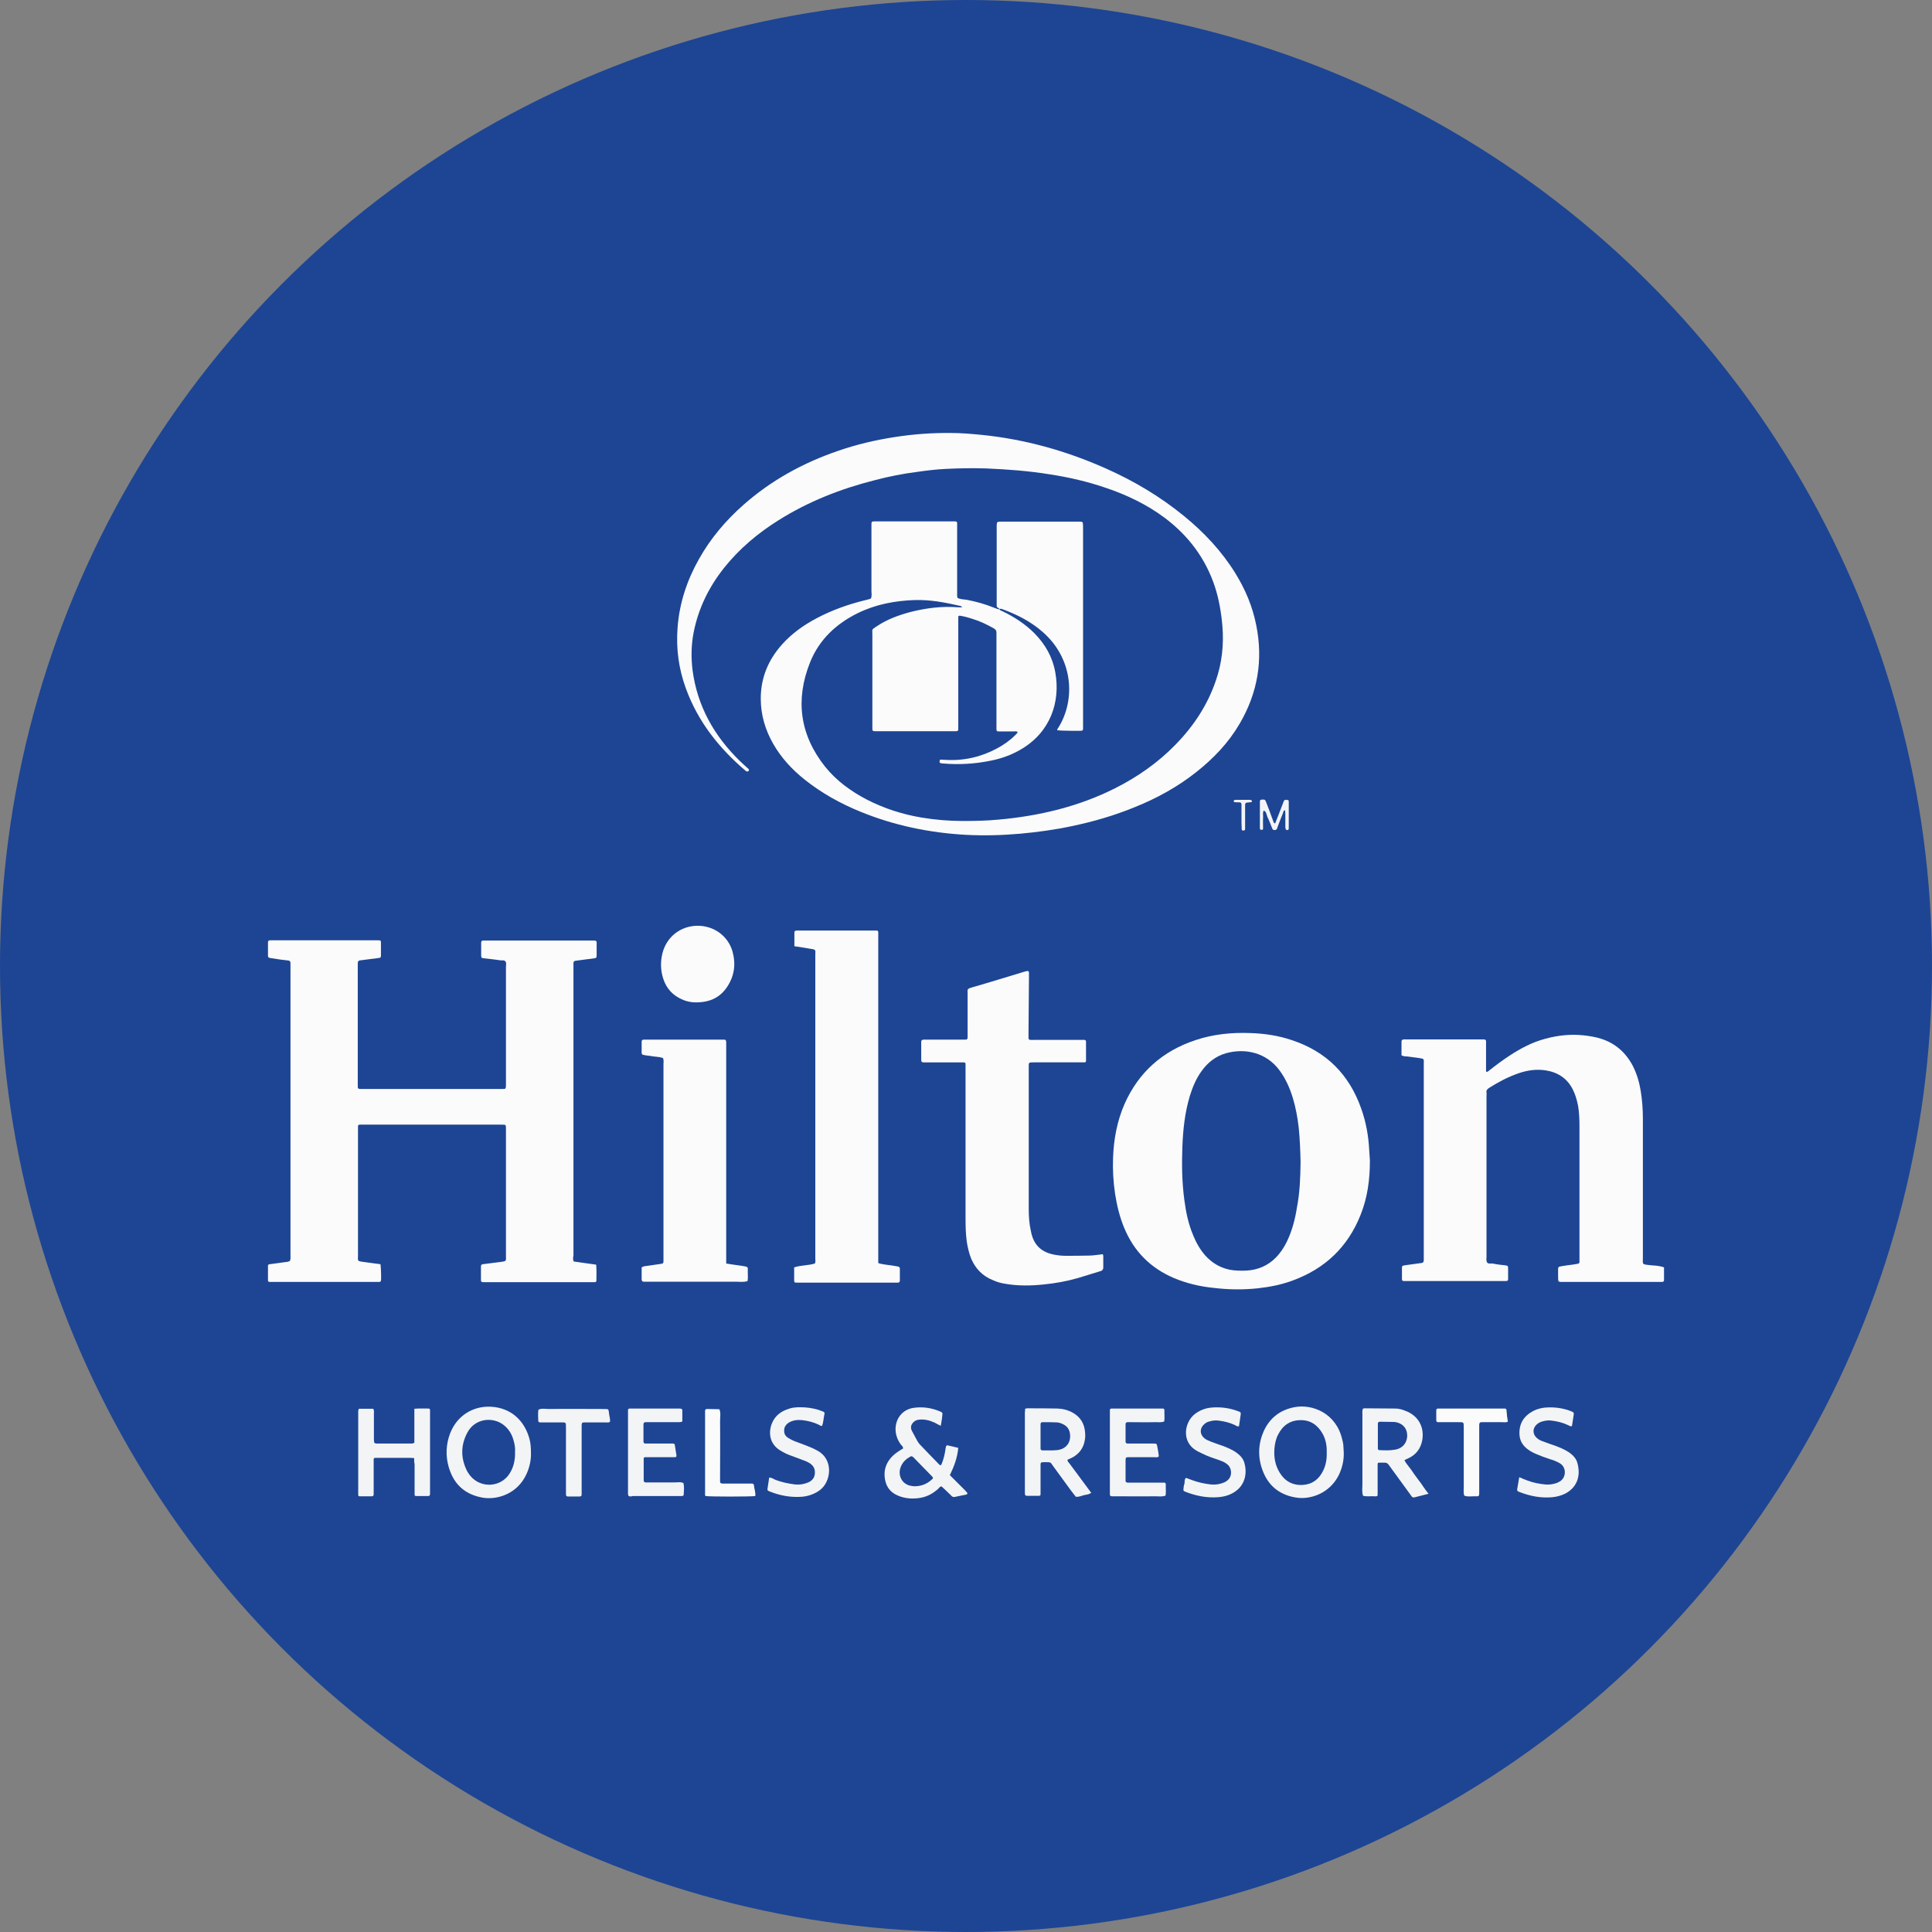 <?xml version="1.0" encoding="utf-8"?>
<!-- Generator: Adobe Illustrator 28.0.0, SVG Export Plug-In . SVG Version: 6.00 Build 0)  -->
<svg version="1.1" id="Layer_1" xmlns="http://www.w3.org/2000/svg" xmlns:xlink="http://www.w3.org/1999/xlink" x="0px" y="0px"
	 viewBox="0 0 85 85" style="enable-background:new 0 0 85 85;" xml:space="preserve">
<rect x="0" y="0" width="85" height="85" fill="#808080" stroke="none"/>
<style type="text/css">
	.st0{fill:#1D4594;}
	.st1{fill:#FBFBFC;}
	.st2{fill:#F3F4F6;}
</style>
<circle class="st0" cx="42.5" cy="42.5" r="42.5"/>
<g>
	<path class="st1" d="M43.97,26.8c0.02,0.06,0.09,0.07,0.13,0.09c0.52,0.25,1,0.56,1.41,0.97c0.48,0.49,0.8,1.05,0.92,1.73
		c0.23,1.28-0.21,2.63-1.53,3.39c-0.41,0.24-0.86,0.4-1.33,0.49c-0.69,0.14-1.38,0.18-2.08,0.12c-0.04,0-0.08-0.01-0.12-0.02
		c-0.04-0.01-0.03-0.05-0.03-0.08c0-0.04,0.01-0.07,0.05-0.07c0.07,0,0.13,0.01,0.2,0.01c0.8,0.05,1.56-0.12,2.27-0.5
		c0.3-0.16,0.57-0.35,0.81-0.59c0.03-0.03,0.07-0.07,0.1-0.11c0,0,0-0.01-0.01-0.03c-0.04-0.04-0.1-0.02-0.16-0.02
		c-0.22,0-0.44,0-0.66,0c-0.08,0-0.1-0.02-0.1-0.1c0-0.07,0-0.13,0-0.2c0-1.29,0-2.57,0-3.86c0-0.06,0-0.12,0-0.17
		c0.01-0.09-0.03-0.15-0.11-0.2c-0.3-0.17-0.61-0.32-0.94-0.42c-0.18-0.06-0.36-0.11-0.55-0.14c-0.05-0.01-0.08,0.01-0.08,0.06
		c0,0.07,0,0.15,0,0.22c0,1.5,0,3,0,4.5c0,0.07,0,0.15,0,0.22c0,0.05-0.03,0.08-0.08,0.08c-0.05,0-0.1,0-0.15,0
		c-1.11,0-2.23,0-3.34,0c-0.03,0-0.07,0-0.1,0c-0.09,0-0.11-0.02-0.11-0.12c0-0.05,0-0.1,0-0.15c0-1.33,0-2.65,0-3.98
		c0-0.26-0.05-0.2,0.2-0.37c0.45-0.3,0.94-0.48,1.46-0.62c0.7-0.18,1.41-0.27,2.14-0.21c0.05,0,0.1,0,0.15,0
		c-0.03-0.06-0.08-0.06-0.12-0.07c-0.65-0.15-1.3-0.27-1.97-0.25c-0.87,0.03-1.71,0.19-2.49,0.57c-0.96,0.47-1.71,1.17-2.11,2.17
		c-0.66,1.65-0.45,3.19,0.66,4.59c0.5,0.62,1.13,1.08,1.84,1.45c0.76,0.39,1.57,0.65,2.41,0.79c0.6,0.1,1.2,0.15,1.81,0.15
		c0.52,0,1.05-0.01,1.57-0.06c1.79-0.16,3.52-0.57,5.13-1.38c0.99-0.5,1.88-1.12,2.66-1.92c0.78-0.8,1.39-1.71,1.76-2.78
		c0.28-0.79,0.37-1.61,0.3-2.44c-0.05-0.59-0.15-1.17-0.33-1.73c-0.41-1.24-1.16-2.24-2.21-3.03c-0.78-0.58-1.65-1-2.57-1.31
		c-0.81-0.28-1.63-0.47-2.48-0.6c-0.92-0.15-1.85-0.22-2.79-0.26c-0.6-0.02-1.2-0.01-1.79,0.02c-0.42,0.02-0.83,0.07-1.25,0.13
		c-0.63,0.08-1.24,0.2-1.85,0.36c-1.51,0.38-2.94,0.94-4.26,1.77c-0.91,0.57-1.72,1.25-2.39,2.09c-0.67,0.84-1.13,1.78-1.34,2.83
		c-0.11,0.56-0.12,1.12-0.05,1.68c0.21,1.58,0.95,2.89,2.08,3.99c0.12,0.12,0.25,0.23,0.38,0.35c0.03,0.03,0.03,0.06,0.01,0.08
		c-0.02,0.03-0.06,0.04-0.09,0.03c-0.02-0.01-0.04-0.02-0.06-0.04c-1.16-0.99-2.08-2.15-2.61-3.6c-0.32-0.87-0.44-1.76-0.37-2.68
		c0.08-1.08,0.41-2.08,0.94-3.02c0.51-0.91,1.17-1.69,1.95-2.38c1.23-1.09,2.64-1.86,4.19-2.39c0.81-0.28,1.63-0.47,2.47-0.6
		c0.83-0.13,1.66-0.19,2.5-0.18c0.43,0,0.87,0.04,1.3,0.08c1.91,0.19,3.74,0.7,5.49,1.48c1.24,0.55,2.4,1.24,3.45,2.1
		c0.88,0.72,1.65,1.54,2.25,2.51c0.44,0.71,0.76,1.47,0.92,2.29c0.31,1.54,0.06,2.98-0.73,4.33c-0.49,0.84-1.15,1.53-1.91,2.13
		c-0.82,0.65-1.73,1.15-2.7,1.54c-0.9,0.37-1.83,0.64-2.79,0.84c-0.75,0.16-1.5,0.26-2.26,0.33c-0.79,0.07-1.59,0.09-2.38,0.05
		c-1.61-0.09-3.16-0.41-4.65-1.02c-0.88-0.36-1.71-0.82-2.46-1.42c-0.55-0.44-1.02-0.95-1.37-1.56c-0.35-0.61-0.55-1.28-0.55-1.99
		c0-0.92,0.33-1.71,0.94-2.39c0.43-0.48,0.95-0.85,1.52-1.15c0.66-0.35,1.36-0.6,2.08-0.78c0.1-0.02,0.2-0.05,0.3-0.08
		c0.06-0.11,0.03-0.22,0.03-0.34c0-0.92,0-1.84,0-2.75c0-0.06,0-0.11,0-0.17c0-0.13,0.01-0.14,0.14-0.14c0.49,0,0.98,0,1.48,0
		c0.63,0,1.26,0,1.89,0c0.06,0,0.11,0,0.17,0c0.06,0,0.09,0.02,0.09,0.08c0,0.07,0,0.13,0,0.2c0,0.95,0,1.9,0,2.85
		c0,0.08-0.01,0.16,0.02,0.24c0.13,0.06,0.27,0.06,0.41,0.08c0.41,0.08,0.81,0.19,1.2,0.35C43.87,26.78,43.92,26.82,43.97,26.8
		L43.97,26.8z"/>
	<path class="st1" d="M25.24,55.5c0.32,0.05,0.65,0.09,0.99,0.14c0.02,0.24,0.01,0.47,0.01,0.7c0,0.05-0.03,0.07-0.08,0.07
		c-0.05,0-0.1,0-0.15,0c-1.54,0-3.08,0-4.62,0c-0.04,0-0.08,0-0.12,0c-0.09,0-0.11-0.02-0.11-0.1c0-0.2,0-0.39,0-0.59
		c0-0.06,0.02-0.09,0.08-0.1c0.24-0.03,0.47-0.06,0.71-0.09c0.02,0,0.05,0,0.07-0.01c0.28-0.03,0.24-0.05,0.24-0.27
		c0-1.85,0-3.7,0-5.55c0-0.24,0.01-0.22-0.23-0.22c-2.02,0-4.03,0-6.05,0c-0.05,0-0.1,0-0.15,0c-0.05,0-0.08,0.02-0.08,0.07
		c0,0.06,0,0.11,0,0.17c0,1.84,0,3.69,0,5.53c0,0.22-0.05,0.23,0.24,0.27c0.25,0.03,0.5,0.07,0.75,0.1
		c0.02,0.13,0.04,0.63,0.02,0.72c-0.01,0.04-0.03,0.06-0.07,0.06c-0.05,0-0.1,0-0.15,0c-1.52,0-3.03,0-4.55,0c-0.04,0-0.08,0-0.12,0
		c-0.05,0-0.08-0.02-0.08-0.07c0-0.21,0-0.43,0-0.64c0-0.05,0.03-0.07,0.08-0.07c0.22-0.03,0.44-0.06,0.66-0.09
		c0.08-0.01,0.16-0.01,0.23-0.06c0.03-0.08,0.02-0.17,0.02-0.25c0-4.23,0-8.45,0-12.68c0-0.29,0.03-0.27-0.25-0.3
		c-0.21-0.02-0.42-0.06-0.63-0.09c-0.08-0.01-0.11-0.03-0.11-0.1c0-0.2,0-0.39,0-0.59c0-0.06,0.03-0.09,0.09-0.09
		c0.06,0,0.11,0,0.17,0c1.48,0,2.97,0,4.45,0c0.05,0,0.1,0,0.15,0c0.1,0,0.11,0.01,0.11,0.12c0,0.18,0,0.36,0,0.54
		c0,0.1-0.02,0.11-0.12,0.12c-0.26,0.03-0.52,0.07-0.78,0.1c-0.09,0.01-0.11,0.03-0.12,0.12c0,0.05,0,0.1,0,0.15
		c0,1.71,0,3.42,0,5.14c0,0.06,0,0.11,0,0.17c0,0.05,0.03,0.07,0.08,0.08c0.05,0,0.1,0,0.15,0c2.02,0,4.03,0,6.05,0
		c0.03,0,0.07,0,0.1,0c0.13,0,0.13-0.01,0.14-0.14c0-0.09,0-0.18,0-0.27c0-1.65,0-3.31,0-4.96c0-0.08,0.03-0.17-0.02-0.24
		c-0.06-0.07-0.15-0.04-0.23-0.05c-0.24-0.04-0.49-0.06-0.73-0.09c-0.09-0.01-0.11-0.03-0.11-0.12c0-0.19,0-0.38,0-0.57
		c0-0.06,0.03-0.09,0.09-0.09c0.04,0,0.08,0,0.12,0c1.55,0,3.1,0,4.65,0c0.23,0,0.23-0.01,0.22,0.23c0,0.15,0,0.29,0,0.44
		c0,0.08-0.02,0.1-0.1,0.11c-0.28,0.04-0.55,0.07-0.83,0.11c-0.06,0.01-0.09,0.04-0.09,0.09c0,0.07,0,0.13,0,0.2
		c0,4.23,0,8.45,0,12.68C25.21,55.33,25.2,55.41,25.24,55.5z"/>
	<path class="st1" d="M61.66,46.43c0-0.2,0-0.4,0-0.61c0-0.06,0.04-0.08,0.09-0.09c0.06,0,0.11,0,0.17,0c1.07,0,2.13,0,3.2,0
		c0.3,0,0.26-0.02,0.26,0.26c0,0.38,0,0.77,0,1.15c0.05,0.04,0.08,0,0.11-0.02c0.3-0.24,0.61-0.47,0.93-0.68
		c0.49-0.32,1-0.59,1.57-0.74c0.55-0.15,1.11-0.21,1.68-0.15c0.26,0.03,0.52,0.07,0.77,0.15c0.63,0.2,1.09,0.61,1.4,1.2
		c0.17,0.34,0.28,0.7,0.34,1.07c0.07,0.41,0.1,0.83,0.1,1.25c0,2.03,0,4.06,0,6.1c0,0.31-0.06,0.3,0.29,0.34
		c0.21,0.02,0.43,0.02,0.64,0.1c0,0.19,0,0.37,0,0.56c0,0.06-0.04,0.08-0.09,0.08c-0.06,0-0.11,0-0.17,0c-1.38,0-2.75,0-4.13,0
		c-0.3,0-0.26,0.02-0.27-0.26c0-0.09,0-0.18,0-0.27c0-0.12,0.01-0.14,0.14-0.16c0.16-0.03,0.32-0.05,0.49-0.07
		c0.08-0.01,0.16-0.03,0.24-0.04c0.05-0.01,0.07-0.04,0.07-0.08c0-0.06,0-0.11,0-0.17c0-1.93,0-3.85,0-5.78
		c0-0.3-0.01-0.61-0.06-0.91c-0.05-0.26-0.12-0.51-0.24-0.74c-0.25-0.49-0.67-0.75-1.2-0.83c-0.41-0.06-0.8,0-1.18,0.13
		c-0.46,0.16-0.88,0.38-1.29,0.64c-0.08,0.05-0.14,0.11-0.12,0.21c0.01,0.05,0,0.1,0,0.15c0,2.35,0,4.7,0,7.05
		c0,0.09-0.02,0.19,0.02,0.26c0.04,0.09,0.16,0.05,0.25,0.06c0.18,0.04,0.37,0.06,0.56,0.08c0.11,0.02,0.12,0.02,0.12,0.14
		c0,0.15,0,0.29,0,0.44c0,0.1-0.01,0.1-0.09,0.11c-0.05,0-0.1,0-0.15,0c-1.39,0-2.79,0-4.18,0c-0.06,0-0.11,0-0.17,0
		c-0.06,0-0.08-0.03-0.08-0.09c0-0.16,0-0.31,0-0.47c0-0.1,0.01-0.11,0.11-0.13c0.24-0.03,0.49-0.07,0.73-0.1
		c0.09-0.01,0.11-0.03,0.12-0.12c0-0.06,0-0.11,0-0.17c0-2.81,0-5.62,0-8.43c0-0.29,0.05-0.26-0.27-0.31
		c-0.15-0.02-0.31-0.04-0.46-0.06C61.81,46.48,61.74,46.47,61.66,46.43z"/>
	<path class="st1" d="M60.27,51.06c0,0.86-0.11,1.64-0.41,2.39c-0.56,1.41-1.56,2.36-2.97,2.88c-0.5,0.19-1.02,0.29-1.55,0.35
		c-0.66,0.07-1.31,0.06-1.96-0.02c-0.6-0.06-1.18-0.2-1.73-0.43c-1.03-0.44-1.76-1.17-2.19-2.21c-0.2-0.48-0.32-0.98-0.4-1.49
		c-0.08-0.53-0.11-1.06-0.09-1.59c0.03-0.83,0.18-1.63,0.51-2.38c0.62-1.39,1.67-2.32,3.12-2.8c0.78-0.26,1.58-0.34,2.4-0.31
		c0.63,0.02,1.24,0.11,1.83,0.31c1.52,0.5,2.53,1.51,3.06,3.02c0.21,0.59,0.32,1.2,0.35,1.83C60.25,50.77,60.26,50.94,60.27,51.06z
		 M57.22,51.13c-0.01-0.49-0.03-1-0.08-1.5c-0.05-0.45-0.13-0.89-0.26-1.32c-0.13-0.43-0.31-0.84-0.58-1.21
		c-0.58-0.79-1.51-1-2.37-0.76c-0.45,0.13-0.8,0.41-1.07,0.79c-0.24,0.33-0.39,0.7-0.51,1.08c-0.22,0.73-0.3,1.47-0.33,2.23
		c-0.03,0.79-0.02,1.59,0.09,2.38c0.07,0.53,0.18,1.05,0.39,1.54c0.13,0.32,0.3,0.62,0.53,0.88c0.29,0.32,0.64,0.53,1.06,0.62
		c0.25,0.05,0.5,0.05,0.76,0.04c0.49-0.03,0.92-0.21,1.27-0.56c0.21-0.21,0.37-0.45,0.5-0.72c0.23-0.48,0.36-0.98,0.44-1.5
		C57.19,52.46,57.21,51.81,57.22,51.13z"/>
	<path class="st1" d="M34.95,41.63c0-0.22,0-0.4,0-0.59c0-0.08,0.02-0.09,0.1-0.1c0.04,0,0.08,0,0.12,0c1.08,0,2.16,0,3.24,0
		c0.05,0,0.1,0,0.15,0c0.05,0,0.08,0.02,0.08,0.07c0,0.08,0,0.16,0,0.25c0,4.67,0,9.33,0,14c0,0.1,0,0.2,0,0.31
		c0.11,0.04,0.22,0.05,0.33,0.07c0.18,0.02,0.36,0.05,0.53,0.08c0.06,0.01,0.09,0.04,0.09,0.1c0,0.17,0,0.34,0,0.52
		c0,0.06-0.03,0.09-0.09,0.09c-0.05,0-0.1,0-0.15,0c-1.39,0-2.79,0-4.18,0c-0.04,0-0.08,0-0.12,0c-0.1,0-0.11-0.01-0.11-0.12
		c0-0.18,0-0.36,0-0.55c0.3-0.1,0.62-0.08,0.91-0.17c0.04-0.07,0.02-0.14,0.02-0.22c0-4.45,0-8.91,0-13.36
		c0-0.22,0.05-0.23-0.23-0.27C35.42,41.7,35.19,41.67,34.95,41.63z"/>
	<path class="st1" d="M48.52,55.18c0.01,0.03,0.02,0.06,0.02,0.09c0,0.16,0,0.33,0,0.49c0,0.09-0.04,0.14-0.11,0.16
		c-0.34,0.1-0.67,0.21-1.01,0.31c-0.49,0.14-0.99,0.23-1.49,0.28c-0.57,0.06-1.14,0.07-1.71-0.03c-0.19-0.03-0.37-0.08-0.54-0.16
		c-0.45-0.18-0.76-0.5-0.95-0.94c-0.1-0.25-0.16-0.51-0.2-0.78c-0.04-0.32-0.05-0.64-0.05-0.96c0-1.52,0-3.05,0-4.57
		c0-0.69,0-1.38,0-2.06c0-0.07,0-0.13,0-0.2c0-0.05-0.03-0.07-0.08-0.07c-0.07,0-0.13,0-0.2,0c-0.47,0-0.93,0-1.4,0
		c-0.06,0-0.11,0-0.17,0c-0.06,0-0.09-0.02-0.1-0.08c0-0.01,0-0.02,0-0.02c0-0.26,0-0.52,0-0.79c0-0.08,0.02-0.1,0.1-0.11
		c0.06,0,0.11,0,0.17,0c0.49,0,0.98,0,1.48,0c0.07,0,0.13,0,0.2,0c0.06,0,0.09-0.03,0.09-0.09c0-0.07,0-0.13,0-0.2
		c0-0.58,0-1.16,0-1.74c0-0.18-0.04-0.2,0.2-0.27c0.77-0.22,1.53-0.46,2.3-0.69c0.04-0.01,0.08-0.02,0.12-0.03
		c0.04-0.01,0.08,0.02,0.08,0.07c0,0.07,0,0.15,0,0.22c-0.01,0.82-0.01,1.64-0.02,2.46c0,0.07,0,0.13,0,0.2
		c0,0.05,0.03,0.08,0.08,0.08c0.07,0.01,0.13,0,0.2,0c0.66,0,1.31,0,1.97,0c0.07,0,0.13,0,0.2,0c0.05,0,0.08,0.03,0.08,0.07
		c0,0.29,0,0.57,0,0.86c0,0.03-0.02,0.06-0.06,0.06c-0.07,0-0.13,0-0.2,0c-0.68,0-1.36,0-2.04,0c-0.23,0-0.22,0-0.22,0.21
		c0,2.08,0,4.16,0,6.24c0,0.32,0.02,0.64,0.09,0.95c0.01,0.05,0.02,0.1,0.03,0.14c0.13,0.53,0.47,0.82,1,0.92
		c0.16,0.03,0.32,0.05,0.49,0.05c0.35,0,0.7,0,1.06-0.01C48.11,55.24,48.31,55.2,48.52,55.18z"/>
	<path class="st1" d="M31.95,55.59c0.24,0.04,0.46,0.07,0.68,0.1c0.06,0.01,0.11,0.02,0.17,0.03c0.06,0.01,0.11,0.04,0.1,0.11
		c0,0.01,0,0.02,0,0.02c-0.01,0.17,0.02,0.34-0.01,0.51c-0.17,0.06-0.34,0.03-0.51,0.03c-1.28,0-2.56,0-3.84,0c-0.07,0-0.13,0-0.2,0
		c-0.08,0-0.1-0.02-0.11-0.1c0-0.18,0-0.36,0-0.53c0.09-0.06,0.18-0.06,0.27-0.07c0.2-0.03,0.4-0.06,0.61-0.09
		c0.06-0.01,0.08-0.04,0.08-0.1c0-0.07,0-0.13,0-0.2c0-2.83,0-5.65,0-8.48c0-0.09,0.02-0.18-0.02-0.27
		c-0.19-0.07-0.39-0.05-0.58-0.1c-0.02,0-0.03,0-0.05,0c-0.38-0.06-0.3-0.01-0.31-0.35c0-0.09,0-0.18,0-0.27
		c0-0.06,0.03-0.09,0.09-0.09c0.06,0,0.11,0,0.17,0c1.07,0,2.13,0,3.2,0c0.05,0,0.1,0,0.15,0c0.09,0,0.1,0.02,0.11,0.1
		c0,0.07,0,0.15,0,0.22c0,3.08,0,6.16,0,9.24C31.95,55.38,31.95,55.47,31.95,55.59z"/>
	<path class="st1" d="M43.98,26.8c-0.02-0.02-0.03-0.04-0.05-0.05c-0.06-0.02-0.08-0.05-0.08-0.11c0-0.04,0-0.08,0-0.12
		c0-1.11,0-2.23,0-3.34c0-0.06,0-0.11,0.01-0.17c0-0.02,0.03-0.04,0.05-0.05c0.03-0.01,0.06-0.01,0.1-0.01c1.16,0,2.33,0,3.49,0
		c0.03,0,0.07,0,0.1,0.01c0.02,0.01,0.04,0.03,0.04,0.05c0.01,0.08,0.01,0.16,0.01,0.25c0,2.69,0,5.37,0,8.06c0,0.25,0,0.49,0,0.74
		c0,0.04-0.01,0.08-0.06,0.09c-0.1,0.01-0.95,0-1.07-0.02c-0.02-0.05,0.02-0.08,0.04-0.11c0.77-1.23,0.66-3.04-0.68-4.21
		c-0.53-0.47-1.15-0.78-1.81-1.02C44.03,26.78,44,26.78,43.98,26.8C43.97,26.8,43.98,26.8,43.98,26.8z"/>
	<path class="st1" d="M30.58,44.1c-0.14,0-0.35-0.03-0.55-0.12c-0.43-0.18-0.71-0.49-0.85-0.92c-0.12-0.37-0.13-0.75-0.03-1.14
		c0.18-0.69,0.78-1.19,1.55-1.19c0.69,0,1.33,0.43,1.53,1.14c0.15,0.55,0.08,1.07-0.24,1.55C31.67,43.9,31.21,44.11,30.58,44.1z"/>
	<path class="st2" d="M18.22,64.15c-0.06,0-0.1-0.01-0.15-0.01c-0.49,0-0.98,0-1.47,0c-0.03,0-0.07,0-0.1,0
		c-0.03,0-0.06,0.02-0.06,0.06c0,0.07,0,0.13,0,0.2c0,0.39,0,0.79,0,1.18c0,0.06,0,0.11,0,0.17c0,0.05-0.03,0.08-0.08,0.08
		c-0.18,0-0.36,0-0.54,0c-0.04,0-0.06-0.02-0.06-0.06c0-0.05,0-0.1,0-0.15c0-1.15,0-2.29,0-3.44c0-0.06-0.01-0.13,0.03-0.2
		c0.21,0,0.42,0,0.63,0c0.05,0.08,0.03,0.15,0.03,0.22c0,0.36,0,0.72,0,1.08c0,0.06,0,0.11,0.01,0.17c0,0.02,0.03,0.04,0.05,0.05
		c0.02,0.01,0.05,0.01,0.07,0.01c0.51,0,1.02,0,1.52,0c0.04,0,0.08,0,0.13-0.04c0-0.49,0-0.98,0-1.49c0.22-0.02,0.42-0.01,0.63-0.01
		c0.04,0,0.06,0.03,0.06,0.07c0,0.05,0,0.1,0,0.15c0,1.14,0,2.28,0,3.41c0,0.04,0,0.08,0,0.12c0,0.06-0.02,0.1-0.08,0.1
		c-0.18,0-0.36,0-0.54,0c-0.04,0-0.06-0.03-0.06-0.06c0-0.06,0-0.11,0-0.17c0-0.39,0-0.79,0-1.18
		C18.22,64.34,18.22,64.26,18.22,64.15z"/>
	<path class="st2" d="M23.36,64c0,0.24-0.06,0.57-0.21,0.88c-0.4,0.85-1.28,1.12-1.92,1.01c-0.78-0.14-1.27-0.59-1.49-1.35
		c-0.14-0.49-0.12-0.99,0.06-1.47c0.3-0.78,1-1.22,1.8-1.18c0.91,0.05,1.48,0.64,1.69,1.4C23.35,63.49,23.36,63.7,23.36,64z
		 M22.66,63.86c0.01-0.14-0.01-0.3-0.06-0.47c-0.07-0.27-0.2-0.5-0.42-0.68c-0.47-0.39-1.29-0.33-1.63,0.34
		c-0.29,0.56-0.28,1.13,0.01,1.69c0.04,0.07,0.09,0.14,0.14,0.2c0.45,0.54,1.33,0.51,1.72-0.11C22.6,64.55,22.67,64.23,22.66,63.86z
		"/>
	<path class="st2" d="M59.12,63.91c0.01,0.34-0.07,0.67-0.21,0.97c-0.41,0.84-1.29,1.12-1.93,1c-0.73-0.13-1.21-0.55-1.45-1.24
		c-0.2-0.57-0.17-1.15,0.08-1.7c0.27-0.57,0.72-0.91,1.34-1.03c0.77-0.15,1.83,0.25,2.1,1.41c0.02,0.08,0.04,0.16,0.05,0.24
		C59.11,63.68,59.11,63.8,59.12,63.91z M58.37,63.9c0.01-0.29-0.04-0.57-0.18-0.82c-0.22-0.39-0.54-0.61-0.99-0.6
		c-0.45,0.01-0.77,0.24-0.97,0.64c-0.1,0.19-0.14,0.4-0.16,0.61c-0.03,0.38,0.03,0.73,0.23,1.06c0.23,0.38,0.58,0.57,1.03,0.54
		c0.42-0.03,0.71-0.26,0.89-0.64C58.34,64.44,58.38,64.17,58.37,63.9z"/>
	<path class="st2" d="M59.96,61.98c0.02-0.01,0.05-0.02,0.07-0.02c0.45,0,0.9,0.01,1.35,0.01c0.16,0,0.31,0.04,0.45,0.1
		c0.57,0.21,0.85,0.72,0.74,1.31c-0.07,0.35-0.26,0.61-0.59,0.77c-0.06,0.03-0.12,0.05-0.19,0.09c0.05,0.12,0.14,0.21,0.21,0.31
		c0.07,0.09,0.14,0.18,0.2,0.28c0.07,0.1,0.15,0.2,0.22,0.3c0.07,0.09,0.14,0.18,0.2,0.28c0.07,0.1,0.14,0.2,0.23,0.31
		c-0.23,0.06-0.43,0.11-0.63,0.16c-0.04,0.01-0.08-0.01-0.11-0.04c-0.03-0.05-0.07-0.09-0.1-0.14c-0.3-0.42-0.61-0.83-0.91-1.25
		c-0.05-0.07-0.1-0.1-0.18-0.1c-0.07,0-0.13,0-0.2,0c-0.11,0-0.11,0.01-0.11,0.11c0,0.37,0,0.74,0,1.11c0,0.07,0,0.13,0,0.2
		c0,0.04-0.02,0.06-0.06,0.06c-0.02,0-0.05,0.01-0.07,0c-0.17-0.01-0.34,0.02-0.51-0.02c-0.06-0.17-0.03-0.34-0.03-0.51
		c0-1.02,0-2.05,0-3.07C59.94,62.14,59.93,62.06,59.96,61.98z M60.62,63.16c0,0.19,0,0.37,0,0.56c0,0.04,0.01,0.08,0.07,0.08
		c0.23,0.01,0.46,0.02,0.68-0.02c0.34-0.05,0.55-0.31,0.54-0.65c-0.01-0.31-0.22-0.53-0.56-0.57c-0.02,0-0.03,0-0.05,0
		c-0.2,0-0.39-0.01-0.59-0.01c-0.06,0-0.09,0.03-0.09,0.09C60.62,62.82,60.62,62.99,60.62,63.16z"/>
	<path class="st2" d="M41.39,62.73c-0.1-0.05-0.19-0.09-0.27-0.14c-0.22-0.1-0.45-0.16-0.69-0.13c-0.1,0.01-0.19,0.05-0.26,0.13
		c-0.1,0.11-0.12,0.24-0.04,0.38c0.07,0.14,0.15,0.27,0.22,0.41c0.03,0.06,0.07,0.11,0.11,0.16c0.28,0.3,0.57,0.59,0.85,0.88
		c0.07,0.07,0.09,0.06,0.13-0.04c0.07-0.18,0.12-0.37,0.15-0.57c0.01-0.06,0.01-0.11,0.03-0.17c0.01-0.03,0.04-0.06,0.07-0.05
		c0.15,0.03,0.3,0.07,0.47,0.11c-0.04,0.43-0.18,0.81-0.37,1.2c0.2,0.2,0.41,0.41,0.61,0.61c0.05,0.05,0.1,0.1,0.15,0.16
		c0.02,0.02,0.01,0.07-0.02,0.08c-0.18,0.04-0.35,0.07-0.53,0.11c-0.06,0.01-0.11-0.01-0.15-0.06c-0.14-0.14-0.28-0.27-0.42-0.4
		c-0.08-0.01-0.1,0.05-0.14,0.09c-0.22,0.2-0.46,0.34-0.75,0.4c-0.36,0.07-0.72,0.05-1.06-0.1c-0.36-0.16-0.53-0.45-0.56-0.83
		c-0.03-0.37,0.11-0.67,0.37-0.92c0.13-0.12,0.28-0.22,0.44-0.31c0.01-0.09-0.06-0.13-0.1-0.18c-0.15-0.21-0.23-0.43-0.23-0.69
		c0.01-0.47,0.32-0.85,0.79-0.92c0.41-0.06,0.81,0,1.2,0.17c0.06,0.03,0.09,0.06,0.07,0.13C41.45,62.4,41.42,62.56,41.39,62.73z
		 M40.23,65.39c0.3,0,0.56-0.1,0.78-0.31c0.05-0.04,0.05-0.07,0-0.12c-0.27-0.28-0.55-0.56-0.82-0.84
		c-0.01-0.01-0.02-0.02-0.04-0.03c-0.03-0.02-0.05-0.03-0.09-0.01c-0.17,0.09-0.31,0.21-0.4,0.39c-0.21,0.41,0.02,0.87,0.48,0.91
		C40.17,65.38,40.2,65.39,40.23,65.39z"/>
	<path class="st2" d="M45.1,61.98c0.04-0.01,0.07-0.02,0.1-0.02c0.44,0,0.88,0,1.33,0.01c0.24,0.01,0.47,0.07,0.68,0.19
		c0.33,0.19,0.5,0.48,0.53,0.86c0.01,0.11,0.01,0.21-0.01,0.32c-0.05,0.35-0.24,0.62-0.56,0.79c-0.06,0.03-0.13,0.06-0.2,0.09
		c-0.02,0.07,0.04,0.11,0.07,0.15c0.3,0.4,0.59,0.8,0.89,1.2c0.02,0.03,0.05,0.07,0.08,0.11c-0.1,0.07-0.21,0.08-0.32,0.1
		c-0.12,0.03-0.23,0.09-0.36,0.07c-0.07-0.09-0.14-0.18-0.21-0.27c-0.26-0.36-0.52-0.71-0.78-1.07c-0.15-0.21-0.1-0.17-0.34-0.18
		c-0.24,0-0.22-0.01-0.22,0.23c0,0.38,0,0.77,0,1.15c0,0.09-0.01,0.1-0.1,0.1c-0.16,0-0.33,0-0.49,0c-0.08,0-0.09-0.02-0.1-0.11
		c0-0.03,0-0.07,0-0.1c0-1.15,0-2.31,0-3.46C45.1,62.1,45.1,62.04,45.1,61.98z M45.78,63.17C45.78,63.17,45.78,63.17,45.78,63.17
		c0,0.19,0,0.38,0,0.56c0,0.05,0.03,0.08,0.08,0.08c0.21,0,0.43,0.01,0.64-0.01c0.41-0.04,0.64-0.35,0.57-0.75
		c-0.03-0.17-0.12-0.3-0.28-0.38c-0.09-0.05-0.18-0.08-0.28-0.09c-0.21-0.01-0.42-0.01-0.64-0.01c-0.06,0-0.09,0.03-0.09,0.09
		C45.78,62.83,45.78,63,45.78,63.17z"/>
	<path class="st2" d="M48.83,63.9c0-0.55,0-1.1,0-1.65c0-0.07,0-0.13,0-0.2c0-0.05,0.02-0.08,0.07-0.08c0.04,0,0.08,0,0.12,0
		c0.67,0,1.34,0,2.02,0c0.04,0,0.08,0,0.12,0c0.05,0,0.07,0.03,0.07,0.08c-0.01,0.16,0.02,0.33-0.01,0.49
		c-0.15,0.06-0.31,0.02-0.46,0.03c-0.33,0.01-0.66,0-0.98,0c-0.06,0-0.11,0-0.17,0c-0.06,0-0.09,0.03-0.09,0.09
		c0,0.25,0,0.51,0,0.76c0,0.06,0.03,0.09,0.09,0.09c0.17,0,0.34,0,0.52,0c0.16,0,0.33,0,0.49,0c0.31,0.01,0.26-0.05,0.32,0.26
		c0.02,0.09,0.03,0.18,0.04,0.27c0.01,0.04-0.02,0.06-0.05,0.07c-0.06,0.01-0.11,0-0.17,0c-0.3,0-0.61,0-0.91,0
		c-0.05,0-0.1,0-0.15,0c-0.18,0-0.18,0-0.18,0.2c0,0.19,0,0.38,0,0.57c0,0.09,0,0.18,0,0.27c0,0.05,0.03,0.07,0.08,0.08
		c0.07,0,0.13,0,0.2,0c0.42,0,0.84,0,1.25,0c0.06,0,0.11,0,0.17,0c0.04,0,0.06,0.02,0.07,0.06c0,0.01,0,0.02,0,0.02
		c-0.01,0.16,0.02,0.33-0.01,0.49c-0.15,0.06-0.31,0.03-0.46,0.03c-0.57,0.01-1.13,0-1.7,0c-0.07,0-0.13,0-0.2,0
		c-0.06,0-0.09-0.02-0.09-0.09c0-0.07,0-0.13,0-0.2C48.83,65,48.83,64.45,48.83,63.9z"/>
	<path class="st2" d="M27.65,65.81c-0.03-0.06-0.02-0.13-0.02-0.2c0-1.14,0-2.28,0-3.42c0-0.05,0-0.1,0-0.15
		c0-0.05,0.03-0.07,0.08-0.07c0.02,0,0.05,0,0.07,0c0.7,0,1.39,0,2.09,0c0.03,0,0.07,0,0.1,0.01c0.02,0.01,0.05,0.03,0.05,0.05
		c0,0.16,0,0.33,0,0.49c0,0.02-0.03,0.04-0.05,0.04c-0.06,0.01-0.11,0.01-0.17,0.01c-0.43,0-0.85,0-1.28,0c-0.04,0-0.08,0-0.12,0
		c-0.06,0-0.09,0.04-0.09,0.09c0,0.11,0,0.23,0,0.34c0,0.14,0,0.28,0,0.42c0,0.06,0.03,0.09,0.09,0.09c0.34,0,0.67,0,1.01,0
		c0.07,0,0.13,0,0.2,0c0.05,0,0.08,0.03,0.08,0.07c0.02,0.15,0.05,0.29,0.07,0.44c0.01,0.07-0.01,0.09-0.08,0.09
		c-0.36,0-0.72,0-1.08,0c-0.07,0-0.15,0-0.22,0c-0.04,0-0.06,0.03-0.06,0.06c0,0.08,0,0.16,0,0.25c0,0.24,0,0.48,0,0.71
		c0,0.06,0.03,0.09,0.09,0.09c0.39,0,0.77,0,1.16,0c0.02,0,0.05,0,0.07,0c0.14,0.01,0.29-0.04,0.43,0.03
		c0.04,0.17,0.02,0.34,0.01,0.51c0,0.04-0.03,0.05-0.07,0.06c-0.05,0-0.1,0-0.15,0c-0.67,0-1.34,0-2.02,0
		C27.77,65.84,27.7,65.85,27.65,65.81z"/>
	<path class="st2" d="M54.51,62.75c-0.08,0.02-0.12-0.02-0.17-0.05c-0.23-0.11-0.48-0.17-0.73-0.2c-0.14-0.02-0.28,0-0.41,0.04
		c-0.09,0.02-0.17,0.07-0.23,0.13c-0.19,0.17-0.19,0.43,0.01,0.6c0.08,0.07,0.18,0.11,0.28,0.15c0.18,0.07,0.35,0.13,0.53,0.19
		c0.21,0.08,0.43,0.17,0.61,0.3c0.16,0.12,0.3,0.26,0.35,0.46c0.14,0.5-0.01,0.99-0.42,1.26c-0.22,0.15-0.47,0.22-0.74,0.24
		c-0.5,0.04-0.98-0.06-1.44-0.24c-0.09-0.04-0.09-0.04-0.08-0.15c0.01-0.06,0.01-0.12,0.03-0.17c0.04-0.1-0.01-0.22,0.08-0.29
		c0.09,0.03,0.18,0.07,0.27,0.1c0.27,0.1,0.55,0.16,0.83,0.19c0.2,0.02,0.39-0.01,0.58-0.09c0.25-0.11,0.35-0.33,0.28-0.58
		c-0.03-0.11-0.1-0.19-0.19-0.25c-0.09-0.07-0.2-0.11-0.31-0.15c-0.18-0.07-0.37-0.12-0.55-0.2c-0.14-0.06-0.28-0.13-0.42-0.2
		c-0.73-0.4-0.55-1.29-0.1-1.63c0.21-0.16,0.44-0.25,0.7-0.28c0.41-0.04,0.82,0.01,1.21,0.16c0.11,0.04,0.12,0.05,0.1,0.18
		C54.56,62.44,54.53,62.59,54.51,62.75z"/>
	<path class="st2" d="M33.84,65.01c0.1-0.01,0.17,0.05,0.24,0.08c0.29,0.12,0.59,0.18,0.9,0.22c0.2,0.02,0.39-0.01,0.58-0.09
		c0.21-0.09,0.31-0.26,0.29-0.49c-0.01-0.14-0.08-0.25-0.19-0.33c-0.1-0.07-0.21-0.12-0.33-0.16c-0.22-0.08-0.43-0.16-0.64-0.24
		c-0.13-0.05-0.25-0.12-0.37-0.19c-0.45-0.28-0.52-0.75-0.37-1.16c0.14-0.37,0.42-0.57,0.79-0.68c0.22-0.07,0.45-0.06,0.68-0.05
		c0.26,0.02,0.52,0.07,0.76,0.17c0.1,0.04,0.11,0.06,0.09,0.14c-0.04,0.17-0.04,0.34-0.1,0.5c-0.06,0.02-0.11-0.03-0.15-0.05
		c-0.23-0.11-0.47-0.17-0.73-0.2c-0.2-0.02-0.39,0-0.57,0.1c-0.1,0.06-0.18,0.14-0.21,0.26c-0.03,0.17,0,0.31,0.15,0.41
		c0.08,0.05,0.17,0.1,0.26,0.14c0.17,0.07,0.35,0.13,0.53,0.2c0.18,0.07,0.35,0.14,0.51,0.23c0.74,0.4,0.6,1.38,0.11,1.74
		c-0.23,0.17-0.49,0.26-0.77,0.29c-0.51,0.04-0.99-0.05-1.46-0.24c-0.07-0.03-0.09-0.06-0.07-0.13
		C33.79,65.33,33.82,65.17,33.84,65.01z"/>
	<path class="st2" d="M66.84,64.99c0.25,0.11,0.5,0.21,0.75,0.26c0.26,0.05,0.51,0.1,0.78,0.03c0.09-0.02,0.17-0.05,0.25-0.1
		c0.3-0.17,0.3-0.63,0.01-0.8c-0.14-0.08-0.28-0.14-0.43-0.18c-0.22-0.07-0.43-0.15-0.64-0.24c-0.14-0.06-0.28-0.14-0.4-0.24
		c-0.19-0.16-0.3-0.36-0.31-0.62c-0.02-0.48,0.2-0.81,0.62-1.03c0.16-0.08,0.32-0.12,0.49-0.14c0.34-0.03,0.67,0,1,0.1
		c0.07,0.02,0.14,0.05,0.21,0.08c0.05,0.02,0.08,0.05,0.07,0.11c-0.03,0.18-0.05,0.35-0.08,0.52c-0.08,0.03-0.12-0.02-0.17-0.04
		c-0.23-0.11-0.48-0.17-0.73-0.2c-0.14-0.02-0.28,0-0.41,0.04c-0.09,0.02-0.17,0.07-0.24,0.13c-0.19,0.17-0.19,0.43,0.01,0.6
		c0.08,0.07,0.18,0.12,0.28,0.15c0.18,0.07,0.35,0.13,0.53,0.19c0.21,0.08,0.43,0.17,0.62,0.3c0.16,0.12,0.3,0.26,0.35,0.46
		c0.17,0.62-0.06,1.09-0.53,1.34c-0.18,0.09-0.37,0.14-0.56,0.16c-0.52,0.05-1.01-0.05-1.49-0.24c-0.05-0.02-0.08-0.05-0.07-0.11
		C66.78,65.34,66.81,65.17,66.84,64.99z"/>
	<path class="st2" d="M26.84,62.55c-0.06,0.05-0.13,0.03-0.2,0.03c-0.31,0-0.62,0-0.93,0c-0.1,0-0.11,0.02-0.12,0.11
		c0,0.07,0,0.13,0,0.2c0,0.89,0,1.79,0,2.68c0,0.06,0,0.11,0,0.17c0,0.08-0.02,0.1-0.11,0.1c-0.12,0-0.25,0-0.37,0
		c-0.04,0-0.08,0-0.12,0c-0.06,0-0.09-0.03-0.09-0.09c0-0.07,0-0.13,0-0.2c0-0.92,0-1.83,0-2.75c0-0.23,0-0.22-0.21-0.22
		c-0.3,0-0.61,0-0.91,0c-0.08,0-0.1-0.02-0.1-0.1c0-0.15-0.02-0.31,0.01-0.46c0.15-0.07,0.3-0.03,0.46-0.03c0.78-0.01,1.56,0,2.34,0
		c0.04,0,0.08,0,0.12,0c0.15,0,0.17,0.01,0.18,0.16C26.8,62.28,26.85,62.41,26.84,62.55z"/>
	<path class="st1" d="M66.34,62.55c-0.1,0.04-0.18,0.02-0.26,0.02c-0.29,0-0.59,0-0.88,0c-0.09,0-0.11,0.02-0.12,0.11
		c0,0.07,0,0.13,0,0.2c0,0.91,0,1.82,0,2.73c0,0.23,0.01,0.23-0.23,0.22c-0.14,0-0.29,0.03-0.43-0.03
		c-0.04-0.14-0.02-0.28-0.02-0.41c0-0.87,0-1.74,0-2.6c0-0.23-0.01-0.22-0.21-0.22c-0.3,0-0.61,0-0.91,0
		c-0.06,0-0.09-0.02-0.09-0.09c0-0.14,0-0.28,0-0.42c0-0.06,0.02-0.09,0.08-0.09c0.05,0,0.1,0,0.15,0c0.88,0,1.75,0,2.63,0
		c0.05,0,0.1,0,0.15,0c0.05,0,0.08,0.03,0.08,0.07C66.29,62.21,66.31,62.38,66.34,62.55z"/>
	<path class="st1" d="M33.23,65.82c-0.22,0.03-1.99,0.03-2.19,0c-0.03-0.04-0.02-0.09-0.02-0.14c0-1.17,0-2.34,0-3.51
		c0-0.03,0-0.07,0-0.1c0-0.06,0.04-0.08,0.09-0.08c0.18,0,0.36,0.01,0.54,0.01c0.07,0.17,0.03,0.35,0.03,0.53
		c0.01,0.81,0,1.62,0,2.43c0,0.07,0,0.13,0,0.2c0,0.09,0.03,0.11,0.12,0.11c0.36,0,0.72,0,1.08,0c0.07,0,0.13,0,0.2,0
		c0.04,0,0.08,0.02,0.09,0.07C33.18,65.5,33.25,65.65,33.23,65.82z"/>
	<path class="st2" d="M56.68,35.2c0.01,0.02,0.02,0.04,0.02,0.07c0,0.38,0,0.77,0,1.15c0,0.02,0,0.05-0.01,0.07
		c-0.01,0.03-0.04,0.03-0.06,0.03c-0.02,0-0.05-0.01-0.06-0.03c-0.01-0.03-0.02-0.06-0.02-0.09c0-0.2,0-0.39,0-0.59
		c0-0.05-0.01-0.11-0.01-0.16c-0.08,0.01-0.08,0.07-0.09,0.11c-0.08,0.2-0.16,0.4-0.23,0.59c-0.01,0.03-0.02,0.06-0.03,0.09
		c-0.02,0.05-0.05,0.08-0.11,0.08c-0.06,0-0.09-0.02-0.11-0.08c-0.07-0.17-0.13-0.34-0.21-0.5c-0.04-0.1-0.04-0.23-0.16-0.28
		c-0.06,0.1-0.02,0.21-0.03,0.31c-0.01,0.16,0,0.33,0,0.49c0,0.04-0.03,0.05-0.07,0.05c-0.04,0-0.06-0.02-0.07-0.05
		c0-0.01,0-0.02,0-0.02c0-0.39,0-0.79,0-1.18c0-0.07,0.04-0.08,0.1-0.08c0.11-0.01,0.13,0,0.17,0.1c0.11,0.27,0.21,0.55,0.31,0.83
		c0.02,0.05,0.02,0.1,0.09,0.12c0.04-0.11,0.09-0.22,0.13-0.33c0.07-0.19,0.15-0.38,0.22-0.57C56.5,35.18,56.51,35.18,56.68,35.2z"
		/>
	<path class="st2" d="M54.62,35.9c0-0.17,0-0.34,0-0.51c0-0.06-0.03-0.09-0.09-0.09c-0.07,0-0.15,0-0.22-0.01
		c-0.02,0-0.04-0.03-0.03-0.06c0.01-0.01,0.02-0.03,0.03-0.03c0.02-0.01,0.05-0.01,0.07-0.01c0.2,0,0.41,0,0.61,0
		c0.02,0,0.05,0.01,0.07,0.02c0.01,0.01,0.02,0.03,0.02,0.04c0,0.01-0.01,0.04-0.02,0.04c-0.06,0.01-0.13,0.01-0.19,0.02
		c-0.06,0-0.09,0.04-0.09,0.09c0,0.29,0,0.59,0,0.88c0,0.07,0,0.13,0,0.2c0,0.05-0.04,0.06-0.09,0.06c-0.04,0-0.06-0.02-0.06-0.06
		C54.62,36.28,54.62,36.09,54.62,35.9C54.62,35.9,54.62,35.9,54.62,35.9z"/>
</g>
</svg>
